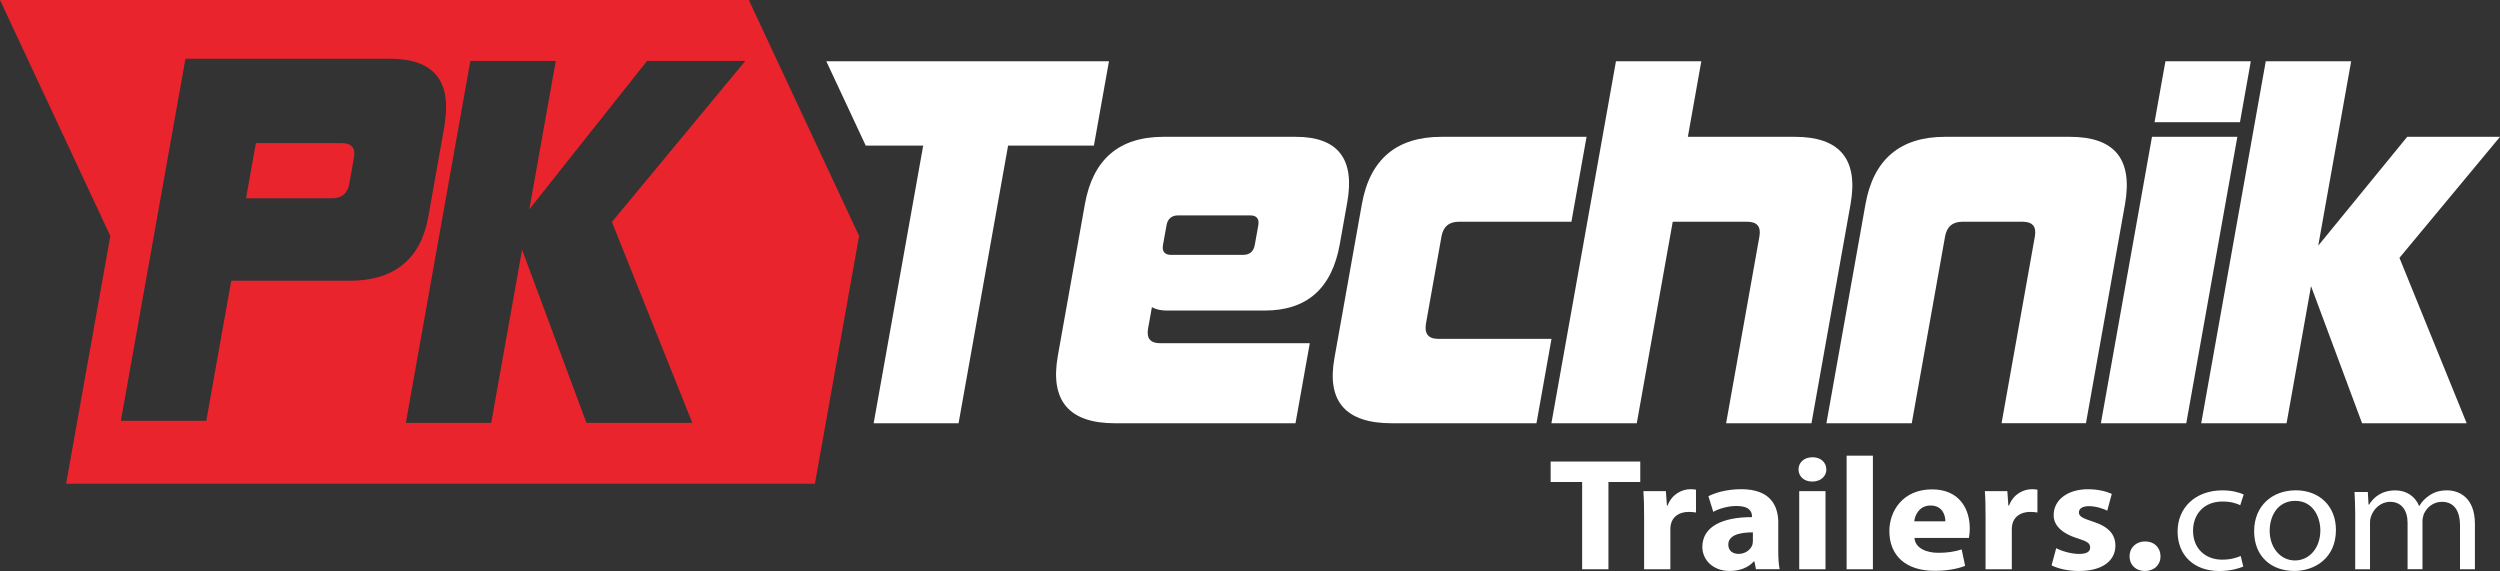 <svg width="162" height="37" viewBox="0 0 162 37" fill="none" xmlns="http://www.w3.org/2000/svg">
<rect x="0" y="0" width="162" height="37" fill="#333333" stroke="none"/>
<g id="Vrstva_1" clip-path="url(#clip0_150_4310)">
<path id="Vector" d="M81.538 14.589C81.613 14.179 81.426 13.957 81.011 13.957H76.344C75.927 13.957 75.665 14.179 75.592 14.589L75.36 15.884C75.289 16.296 75.472 16.516 75.886 16.516H80.556C80.973 16.516 81.233 16.296 81.308 15.884L81.54 14.589H81.538ZM72.247 27.427C69.274 27.427 68.031 25.972 68.546 23.064L70.301 13.231C70.819 10.322 72.518 8.866 75.396 8.866H83.967C86.685 8.866 87.806 10.29 87.303 13.103L86.818 15.825C86.307 18.7 84.676 20.123 81.959 20.123H75.596C75.244 20.123 74.904 20.059 74.644 19.901L74.395 21.293C74.281 21.925 74.546 22.241 75.184 22.241H84.874L83.948 27.427H72.245H72.247Z" fill="white"/>
<path id="Vector_2" d="M90.193 27.427C87.222 27.427 85.966 26.036 86.468 23.223L88.249 13.231C88.767 10.322 90.496 8.866 93.407 8.866H102.809L101.827 14.369H94.539C93.898 14.369 93.52 14.685 93.409 15.319L92.406 20.945C92.285 21.609 92.545 21.957 93.183 21.957H100.538L99.563 27.427H90.193Z" fill="white"/>
<path id="Vector_3" d="M129.701 27.427L131.86 15.319C131.972 14.687 131.71 14.369 131.07 14.369H127.169C126.531 14.369 126.155 14.685 126.041 15.319L123.882 27.427H118.351L120.883 13.231C121.401 10.322 123.132 8.866 126.041 8.866H134.131C137.041 8.866 138.221 10.322 137.696 13.261L135.17 27.425H129.701V27.427Z" fill="white"/>
<path id="Vector_4" d="M116.311 8.866H109.373L110.245 3.972H104.714L100.531 27.427H106.063L108.393 14.369H113.22C113.86 14.369 114.122 14.685 114.011 15.319L111.852 27.427H117.383L119.916 13.231C120.434 10.322 119.222 8.866 116.313 8.866" fill="white"/>
<path id="Vector_5" d="M140.321 3.972L140.213 4.563L139.721 7.323L139.616 7.919H145.15L145.255 7.323L145.747 4.563L145.85 3.972H140.321Z" fill="white"/>
<path id="Vector_6" d="M136.137 27.427L139.449 8.866H144.98L141.67 27.427H136.137Z" fill="white"/>
<path id="Vector_7" d="M155.484 16.708L162 8.866H155.987L150.222 15.918L152.355 3.972H146.821L142.639 27.427H148.17L149.755 18.542L153.063 27.427H159.841L155.484 16.708Z" fill="white"/>
<path id="Vector_8" d="M53.546 3.972L56.1 9.436H59.823L56.613 27.427H62.115L65.324 9.436H70.885L71.861 3.972H53.546Z" fill="white"/>
<path id="Vector_9" d="M39.654 14.382L48.298 3.947H41.931L34.301 13.56L36.015 3.947H30.48L26.297 27.402H31.831L33.831 16.185L38.002 27.402H44.863L39.652 14.382H39.654ZM22.935 10.222L22.637 11.899C22.525 12.533 22.147 12.849 21.509 12.849H15.943L16.581 9.274H22.147C22.787 9.274 23.051 9.592 22.938 10.224L22.935 10.222ZM22.633 18.194C25.543 18.194 27.264 16.8 27.754 14.049L28.8 8.171L28.826 8.028H28.815C29.266 5.219 28.087 3.806 25.26 3.806H12.017L7.832 27.269H13.366L14.985 18.192H22.628L22.633 18.194ZM55.67 15.289L52.807 31.346H4.285L7.149 15.289L0 0H48.522L55.67 15.289Z" fill="#E9242D"/>
<path id="Vector_10" d="M152.613 36.887H153.577V33.875C153.577 33.719 153.599 33.555 153.657 33.429C153.814 32.974 154.273 32.518 154.879 32.518C155.631 32.518 156.011 33.087 156.011 33.884V36.885H156.976V33.79C156.976 33.623 157.01 33.47 157.055 33.335C157.233 32.9 157.661 32.518 158.232 32.518C159.016 32.518 159.409 33.087 159.409 34.061V36.887H160.374V33.948C160.374 32.208 159.309 31.775 158.58 31.775C158.065 31.775 157.717 31.899 157.392 32.127C157.169 32.283 156.943 32.49 156.776 32.78H156.754C156.518 32.191 155.96 31.777 155.229 31.777C154.321 31.777 153.818 32.223 153.515 32.699H153.481L153.436 31.882H152.572C152.594 32.296 152.617 32.71 152.617 33.237V36.891L152.613 36.887ZM148.733 32.456C149.9 32.456 150.359 33.523 150.359 34.37C150.359 35.499 149.653 36.317 148.712 36.317C147.771 36.317 147.075 35.489 147.075 34.392C147.075 33.45 147.58 32.456 148.733 32.456ZM148.757 31.773C147.266 31.773 146.068 32.757 146.068 34.422C146.068 36.086 147.21 36.998 148.669 36.998C149.969 36.998 151.369 36.191 151.369 34.338C151.369 32.816 150.317 31.771 148.757 31.771V31.773ZM145.204 36.027C144.925 36.14 144.553 36.266 143.992 36.266C142.916 36.266 142.109 35.551 142.109 34.392C142.109 33.356 142.781 32.498 144.025 32.498C144.562 32.498 144.933 32.622 145.167 32.737L145.391 32.044C145.122 31.909 144.607 31.775 144.023 31.775C142.252 31.775 141.108 32.904 141.108 34.445C141.108 35.986 142.173 37.002 143.808 37.002C144.536 37.002 145.107 36.827 145.365 36.712L145.198 36.029L145.204 36.027ZM138.983 37C139.6 37 140.003 36.596 140.003 36.048C139.993 35.467 139.589 35.085 139.007 35.085C138.425 35.085 137.997 35.478 137.997 36.048C137.997 36.618 138.412 37 138.983 37ZM132.943 36.637C133.357 36.844 133.995 37 134.713 37C136.281 37 137.078 36.306 137.078 35.354C137.067 34.62 136.642 34.123 135.598 33.792C134.925 33.574 134.713 33.45 134.713 33.203C134.713 32.955 134.949 32.799 135.363 32.799C135.823 32.799 136.304 32.966 136.551 33.09L136.844 32.003C136.506 31.847 135.948 31.702 135.308 31.702C133.952 31.702 133.078 32.417 133.078 33.369C133.067 33.969 133.503 34.539 134.646 34.891C135.273 35.087 135.441 35.211 135.441 35.48C135.441 35.749 135.228 35.894 134.713 35.894C134.197 35.894 133.559 35.698 133.243 35.521L132.94 36.639L132.943 36.637ZM128.661 36.887H130.365V34.319C130.365 34.195 130.376 34.072 130.399 33.967C130.511 33.48 130.936 33.171 131.566 33.171C131.757 33.171 131.89 33.192 132.025 33.211V31.732C131.903 31.711 131.823 31.7 131.667 31.7C131.13 31.7 130.468 32.01 130.187 32.757H130.141L130.075 31.826H128.618C128.653 32.261 128.664 32.748 128.664 33.493V36.889L128.661 36.887ZM124.043 33.781C124.088 33.367 124.38 32.757 125.096 32.757C125.88 32.757 126.06 33.399 126.06 33.781H124.043ZM127.585 34.857C127.607 34.744 127.641 34.505 127.641 34.236C127.641 32.983 126.969 31.711 125.199 31.711C123.293 31.711 122.43 33.128 122.43 34.413C122.43 35.997 123.495 36.989 125.355 36.989C126.094 36.989 126.78 36.885 127.34 36.669L127.117 35.604C126.657 35.749 126.187 35.822 125.605 35.822C124.81 35.822 124.103 35.512 124.058 34.859H127.589L127.585 34.857ZM119.661 36.887H121.364V29.527H119.661V36.887ZM117.453 29.63C116.903 29.63 116.544 29.971 116.544 30.417C116.544 30.863 116.892 31.205 117.429 31.205C118 31.205 118.348 30.853 118.348 30.417C118.338 29.971 118 29.63 117.453 29.63ZM118.292 36.887V31.826H116.589V36.887H118.292ZM113.586 35.043C113.586 35.137 113.575 35.228 113.552 35.312C113.44 35.632 113.081 35.892 112.667 35.892C112.286 35.892 111.994 35.696 111.994 35.292C111.994 34.693 112.69 34.496 113.586 34.496V35.045V35.043ZM115.234 33.894C115.234 32.693 114.662 31.7 112.834 31.7C111.837 31.7 111.086 31.958 110.705 32.155L111.019 33.169C111.378 32.962 111.971 32.787 112.531 32.787C113.371 32.787 113.528 33.169 113.528 33.448V33.51C111.588 33.51 110.312 34.131 110.312 35.446C110.312 36.253 110.974 36.998 112.082 36.998C112.733 36.998 113.294 36.78 113.65 36.377H113.685L113.786 36.885H115.322C115.255 36.605 115.231 36.14 115.231 35.664V33.894H115.234ZM106.536 36.887H108.239V34.319C108.239 34.195 108.25 34.072 108.274 33.967C108.385 33.48 108.811 33.171 109.44 33.171C109.631 33.171 109.764 33.192 109.9 33.211V31.732C109.777 31.711 109.698 31.7 109.541 31.7C109.004 31.7 108.342 32.01 108.061 32.757H108.016L107.949 31.826H106.493C106.527 32.261 106.538 32.748 106.538 33.493V36.889L106.536 36.887ZM102.523 36.887H104.227V31.235H106.289V29.909H100.482V31.235H102.523V36.887Z" fill="white"/>
</g>
<defs>
<clipPath id="clip0_150_4310">
<rect width="162" height="37" fill="white"/>
</clipPath>
</defs>
</svg>
